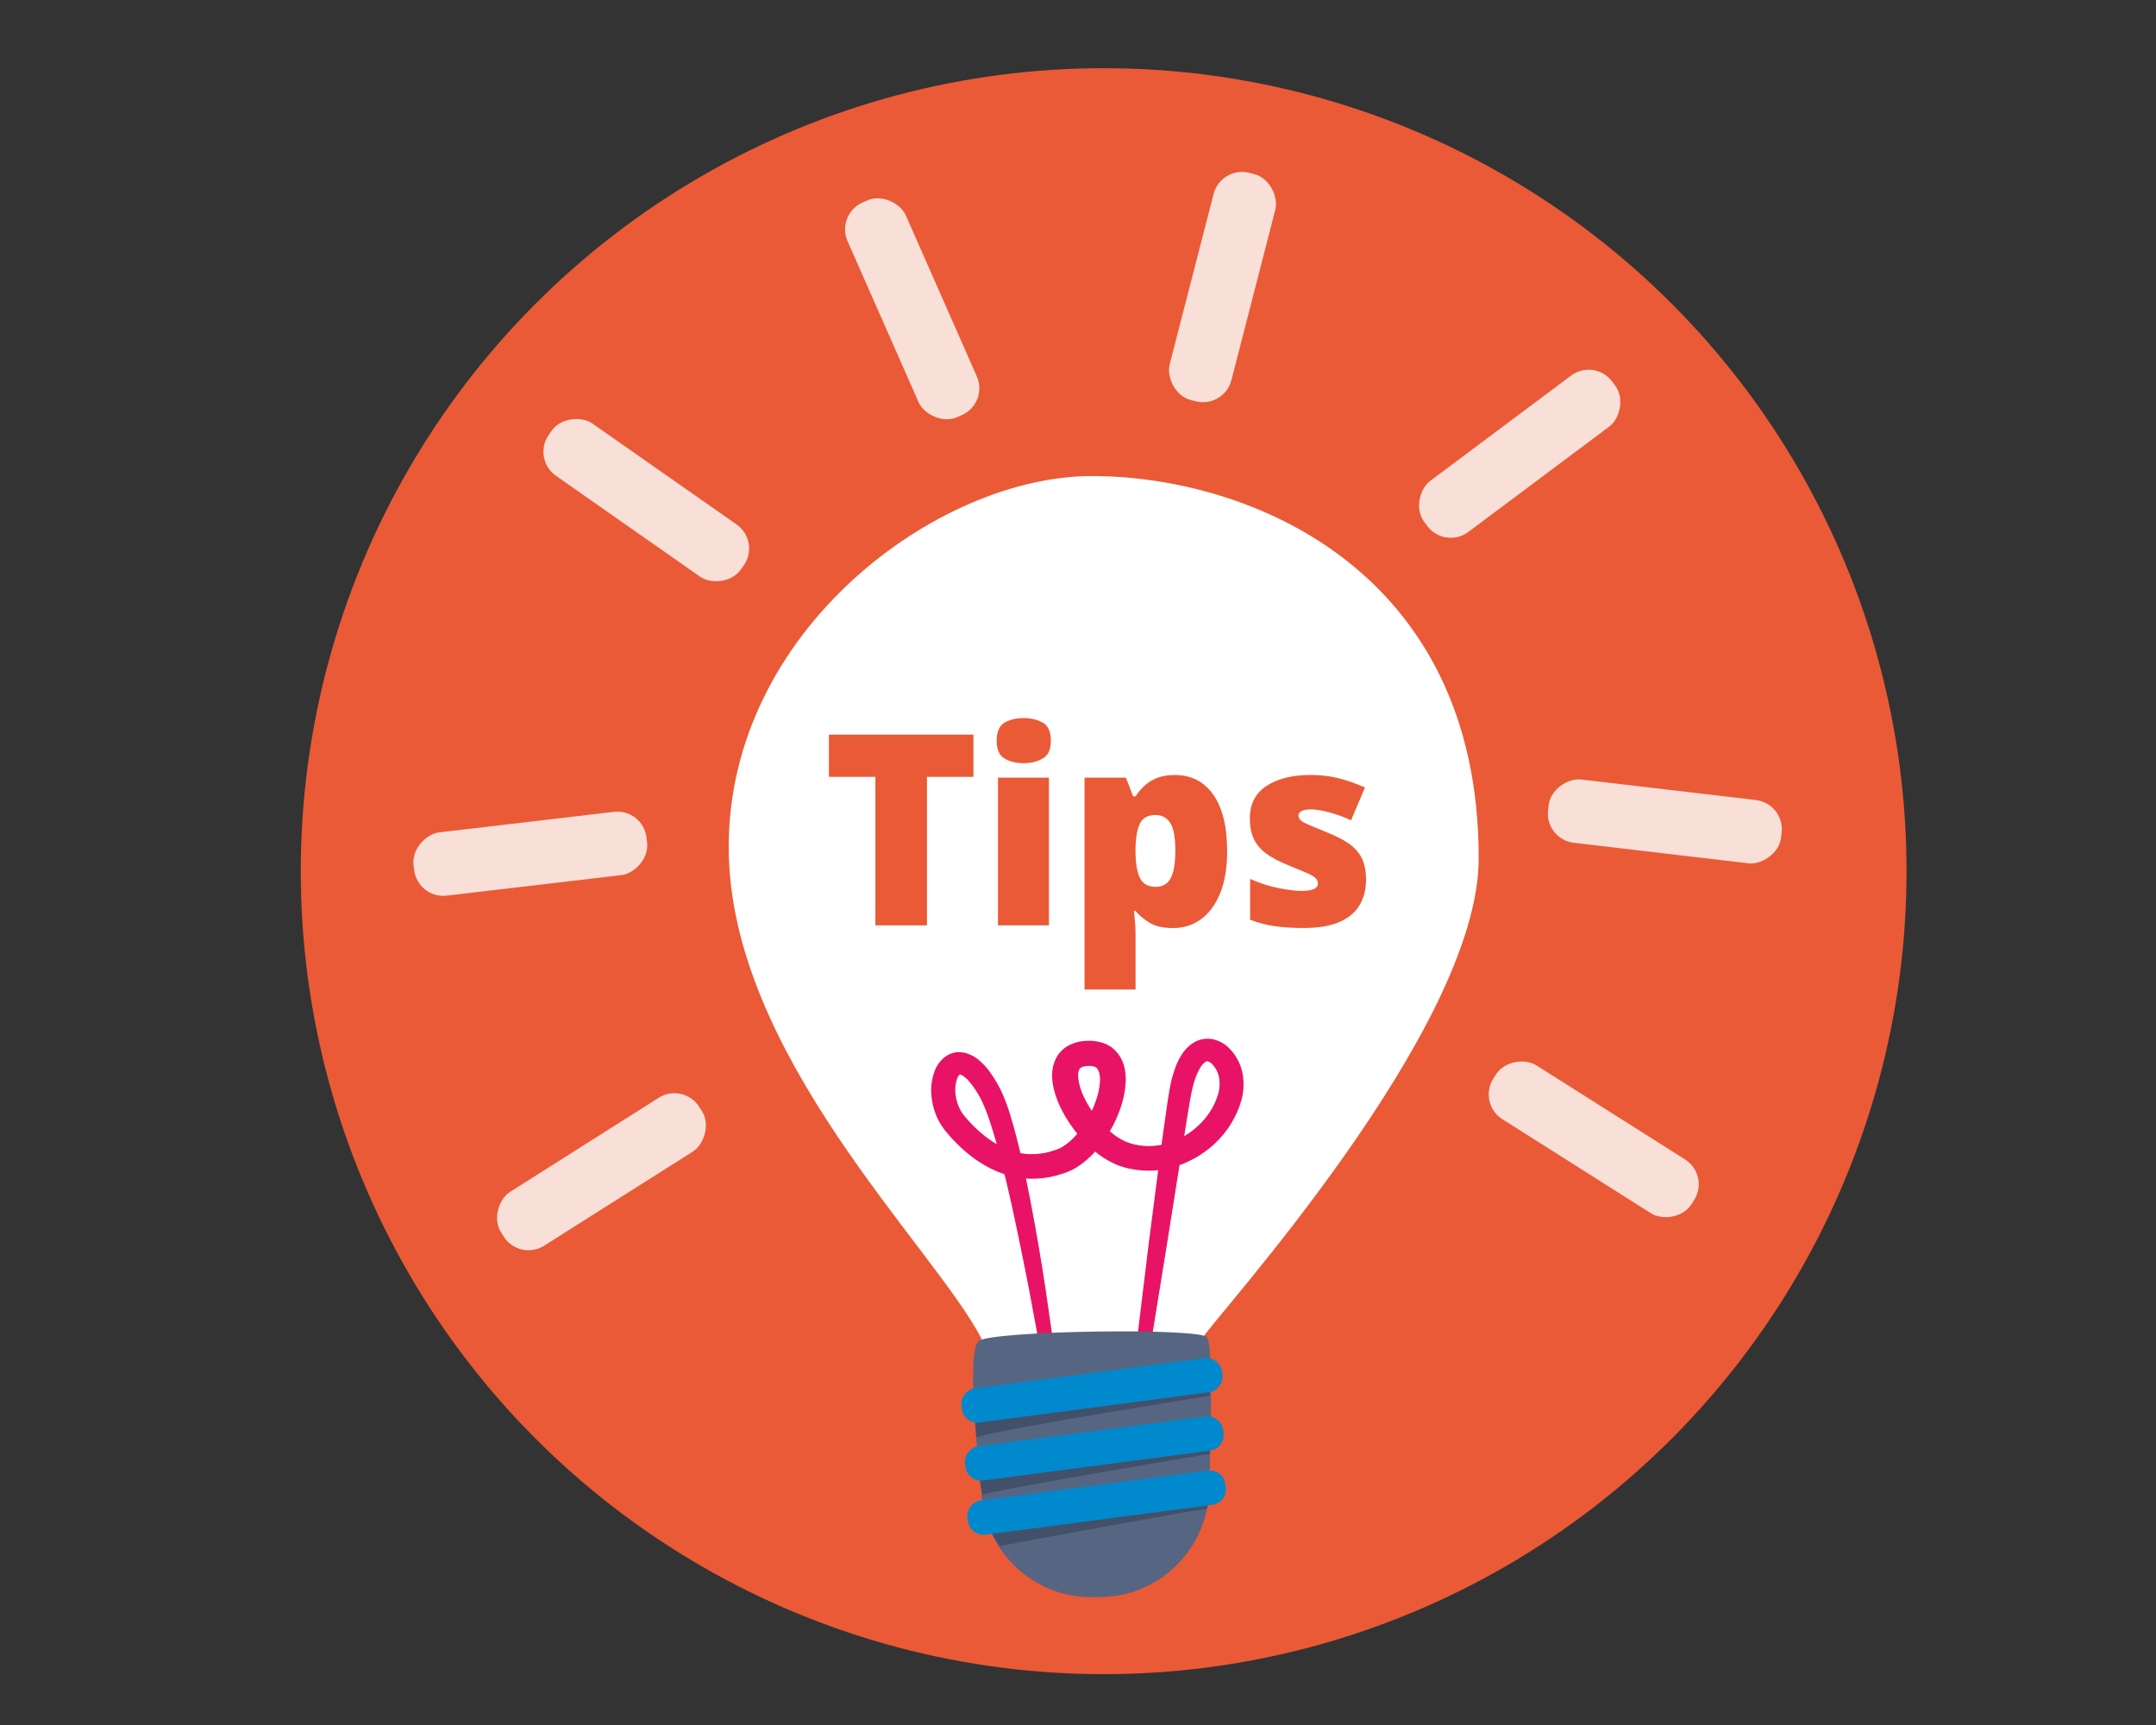 <?xml version="1.0" encoding="UTF-8"?>
<svg id="Layer_3" data-name="Layer 3" xmlns="http://www.w3.org/2000/svg" width="400" height="320" viewBox="0 0 400 320">
  <rect x="0" y="0" width="400" height="320" fill="#333333" stroke="none"/>
  <defs>
    <style>
      .cls-1 {
        fill: #f8dfd7;
      }

      .cls-1, .cls-2, .cls-3, .cls-4, .cls-5 {
        stroke-width: 0px;
      }

      .cls-2 {
        fill: #374158;
        isolation: isolate;
        opacity: .6;
      }

      .cls-3 {
        fill: #ea5a36;
      }

      .cls-6 {
        fill: #e81366;
        stroke: #e81366;
        stroke-width: 2px;
      }

      .cls-6, .cls-7 {
        stroke-miterlimit: 10;
      }

      .cls-4 {
        fill: #566682;
      }

      .cls-5 {
        fill: #0089cc;
      }

      .cls-7 {
        fill: #fff;
        stroke: #fff;
      }
    </style>
  </defs>
  <circle class="cls-3" cx="204.76" cy="161.61" r="148.96"/>
  <g>
    <path class="cls-7" d="M189.56,262.83c1.99.89,4.1,1.46,6.27,1.7.58.08,1.22.14,1.86.18h0c5.19.37,11.04-.44,15.56-2.32l.73,1.64c2.22-.86,3.72-3.97,5.3-5.75,1.11-1.3,1.72-2.94,1.74-4.65.03-.66.13-1.32.31-1.95.55-1.94.3-2.09,1.38-3.78,2.32-3.92,51.15-57.17,51.13-88.68.03-53.61-42.8-70.41-71.25-70.41s-66.93,28.49-66.89,68.31c-.05,37.99,37.67,73.58,46.67,90.67,1.71,3.25,2.71,6.27,2.69,9.12,0,.1,0,.19,0,.29.1,2.49,1.84,4.35,4.5,5.62Z"/>
    <path class="cls-6" d="M196.28,263.5c-1.85-10.73-3.7-21.47-5.91-32.13-1.09-5.33-2.22-10.66-3.56-15.92-.68-2.63-1.39-5.25-2.24-7.81-.41-1.26-.89-2.5-1.45-3.71-.56-1.18-1.25-2.3-2.05-3.35-.2-.26-.41-.49-.61-.74s-.43-.46-.66-.64c-.38-.37-.84-.65-1.36-.82-.34-.12-.73-.06-1,.17-.38.32-.65.74-.8,1.2-.39,1.12-.51,2.32-.34,3.49.15,1.21.54,2.38,1.16,3.45.16.26.33.51.52.75l.28.35.33.38.67.75.7.72c.94.94,1.96,1.8,3.05,2.57,1.07.76,2.23,1.4,3.46,1.91,1.21.48,2.48.8,3.78.94,1.3.1,2.6.03,3.87-.22.64-.13,1.27-.31,1.89-.53.59-.18,1.16-.43,1.68-.74,1.08-.69,2.03-1.53,2.84-2.49.85-.99,1.59-2.06,2.22-3.19.63-1.13,1.16-2.31,1.57-3.53.42-1.18.67-2.41.75-3.65.03-.57,0-1.15-.11-1.72-.1-.48-.3-.93-.58-1.34-.25-.35-.62-.6-1.04-.73-.5-.16-1.04-.22-1.57-.17-.52,0-1.04.11-1.51.32-.39.17-.71.46-.89.83-.22.44-.34.92-.35,1.41-.01.58.05,1.15.17,1.72.27,1.22.71,2.4,1.31,3.51.59,1.15,1.29,2.24,2.09,3.27.8,1.03,1.7,1.98,2.7,2.84.95.84,2.03,1.54,3.21,2.07,1.18.48,2.43.77,3.71.85,1.3.09,2.61-.01,3.87-.3,2.58-.61,4.94-1.87,6.82-3.64,1.93-1.74,3.33-3.94,4.05-6.36.34-1.15.41-2.36.21-3.54-.21-1.13-.75-2.19-1.57-3.04-.33-.36-.76-.62-1.24-.77-.41-.1-.84-.03-1.19.19-.46.3-.84.68-1.14,1.12-.34.52-.63,1.06-.87,1.63-1,2.35-1.33,5.04-1.79,7.73l-1.3,8.05-2.56,16.13-2.61,16.12-1.27,8.06-1.34,8.06.91-8.11.98-8.11,1.97-16.2,2.09-16.19c.36-2.7.73-5.41,1.12-8.1.19-1.35.39-2.7.63-4.07.23-1.41.61-2.79,1.12-4.13.28-.7.63-1.38,1.04-2.02.46-.72,1.08-1.34,1.82-1.81.87-.53,1.94-.71,2.96-.49.92.23,1.75.7,2.4,1.35,1.15,1.16,1.92,2.61,2.22,4.17.28,1.51.22,3.06-.19,4.54-1.65,5.8-6.46,10.34-12.62,11.91-1.53.36-3.12.5-4.7.39-.79-.06-1.57-.17-2.34-.34-.39-.08-.78-.18-1.16-.31-.19-.06-.4-.12-.58-.19l-.56-.23c-1.43-.63-2.75-1.47-3.91-2.49-1.14-.97-2.17-2.05-3.08-3.21-.91-1.15-1.72-2.38-2.4-3.67-.71-1.31-1.24-2.71-1.57-4.15-.17-.77-.25-1.55-.23-2.33.02-.87.24-1.73.65-2.52.11-.21.24-.42.39-.61.16-.19.32-.38.5-.56s.39-.31.58-.47c.21-.13.42-.25.65-.36.83-.39,1.73-.6,2.65-.62.91-.06,1.83.05,2.69.34.23.08.46.17.67.28l.64.37c.19.16.38.31.56.49.17.17.33.35.48.54.52.72.88,1.53,1.04,2.39.14.77.19,1.56.15,2.35-.1,1.47-.4,2.93-.89,4.33-.47,1.37-1.07,2.7-1.79,3.97-.72,1.28-1.57,2.48-2.54,3.6-.99,1.17-2.17,2.19-3.49,3.02-.69.41-1.44.74-2.22.98-.74.26-1.49.46-2.26.62-1.56.3-3.15.38-4.73.23-1.56-.19-3.09-.59-4.54-1.19-1.41-.6-2.74-1.35-3.96-2.23-1.2-.87-2.32-1.84-3.35-2.89l-.76-.79c-.24-.27-.48-.55-.71-.82l-.36-.41-.36-.47c-.23-.32-.45-.65-.65-.98-.76-1.34-1.23-2.8-1.4-4.3-.21-1.53-.03-3.09.52-4.55.32-.83.87-1.57,1.6-2.13.44-.32.95-.53,1.49-.63.27-.02.55-.02.83,0,.26.02.51.07.76.15.85.27,1.63.74,2.25,1.35.31.27.55.56.83.84s.48.58.7.88c.86,1.18,1.59,2.43,2.19,3.74.57,1.29,1.06,2.62,1.46,3.96.82,2.65,1.49,5.31,2.09,7.98,1.21,5.34,2.2,10.7,3.13,16.08.93,5.37,1.71,10.76,2.47,16.15l1.11,8.09c.35,2.68.68,5.37,1,8.07Z"/>
    <path class="cls-4" d="M180.58,258.25c0,.74.06,1.49.1,2.25.12,2.43.31,4.94.51,7.22.07.78.14,1.53.21,2.24.34,3.49.64,6.01.64,6.01,0,.43.03.86.06,1.28.05.74.15,1.49.28,2.22,1.23,6.69,5.68,12.35,11.9,15.1.41.19.84.35,1.27.51,2.31.84,4.76,1.25,7.23,1.21h1.47c2.49-.04,4.95-.53,7.26-1.46,6.37-2.57,11.03-8.16,12.42-14.89.16-.77.28-1.54.35-2.32.06-.74.09-1.5.09-2.26v-.73c0-.73.06-1.97.11-3.51.05-1.74.1-3.88.14-6.15,0-1.2.03-2.43.05-3.67,0-2.17,0-4.33-.03-6.26,0-1.23-.06-2.37-.12-3.36-.12-1.91-.3-3.24-.58-3.61-1.38-1.79-39.64-1.25-42.33.68-.99.66-1.18,4.73-1.02,9.51Z"/>
    <path class="cls-2" d="M181.14,266.62c6.33-1.85,37.47-6.69,43.33-7.71-.07-.78-.14-1.53-.21-2.24l-43.25,5.07c-.09,1.63-.05,3.26.13,4.88Z"/>
    <path class="cls-2" d="M182.27,277.24c8.37-1.92,36.88-6.64,42.25-7.55-.05-.75-.15-1.49-.28-2.23l-42.75,4.6c.09,1.75.35,3.49.78,5.18Z"/>
    <path class="cls-5" d="M226.72,254.43l.08.58c.19,1.61-.96,3.08-2.57,3.28l-42.46,5.59c-1.59.24-3.07-.86-3.3-2.44,0-.02,0-.04,0-.06l-.08-.58c-.19-1.61.96-3.08,2.57-3.28l42.46-5.57c1.6-.22,3.08.88,3.32,2.48Z"/>
    <path class="cls-5" d="M226.91,265.27l.08.58c.2,1.61-.94,3.07-2.54,3.27l-42.04,5.52c-1.59.22-3.06-.89-3.28-2.48,0-.01,0-.02,0-.03l-.08-.58c-.2-1.6.94-3.07,2.54-3.27l42.03-5.52c1.59-.23,3.06.88,3.29,2.46,0,.02,0,.03,0,.05Z"/>
    <path class="cls-2" d="M183.14,282.35c.59,1.58,1.37,3.08,2.32,4.46,9.63-1.85,31.73-5.89,38.46-6.93.16-.77.28-1.54.35-2.32l-41.14,4.79Z"/>
    <path class="cls-5" d="M227.34,275.32l.08.58c.2,1.6-.94,3.07-2.54,3.27l-42.03,5.52c-1.59.22-3.06-.89-3.28-2.48,0-.01,0-.02,0-.03l-.08-.58c-.2-1.61.94-3.07,2.54-3.27l42.03-5.52c1.59-.22,3.06.89,3.28,2.48,0,.01,0,.02,0,.03Z"/>
  </g>
  <rect class="cls-1" x="113.98" y="71.01" width="11.82" height="43.52" rx="5.44" ry="5.44" transform="translate(-24.85 137.8) rotate(-55.01)"/>
  <rect class="cls-1" x="92.47" y="136.61" width="11.82" height="43.52" rx="5.44" ry="5.44" transform="translate(-47.42 274.56) rotate(-96.7)"/>
  <rect class="cls-1" x="105.66" y="195.6" width="11.82" height="43.52" rx="5.44" ry="5.44" transform="translate(-12.41 427.88) rotate(-122.33)"/>
  <rect class="cls-1" x="302.96" y="130.62" width="11.82" height="43.52" rx="5.44" ry="5.44" transform="translate(121.5 441.36) rotate(-83.3)"/>
  <rect class="cls-1" x="289.77" y="189.61" width="11.82" height="43.52" rx="5.44" ry="5.44" transform="translate(-41.05 348.16) rotate(-57.67)"/>
  <rect class="cls-1" x="163.33" y="35.51" width="11.82" height="43.52" rx="5.44" ry="5.44" transform="translate(-8.72 73.18) rotate(-23.8)"/>
  <rect class="cls-1" x="220.9" y="31.49" width="11.82" height="43.52" rx="5.44" ry="5.44" transform="translate(20.46 -54.91) rotate(14.45)"/>
  <rect class="cls-1" x="276.05" y="62.42" width="11.82" height="43.52" rx="5.44" ry="5.44" transform="translate(180.55 -192.06) rotate(53.22)"/>
  <g>
    <path class="cls-3" d="M162.41,171.66v-27.55h-8.62v-7.83h26.81v7.83h-8.62v27.55h-9.56Z"/>
    <path class="cls-3" d="M189.91,141.58c-1.39,0-2.57-.29-3.54-.87-.98-.58-1.46-1.68-1.46-3.29s.49-2.81,1.46-3.37c.97-.56,2.16-.84,3.54-.84s2.54.28,3.54.84c1.01.56,1.51,1.69,1.51,3.37s-.5,2.72-1.51,3.29c-1.01.58-2.19.87-3.54.87ZM185.15,171.66v-27.4h9.46v27.4h-9.46Z"/>
    <path class="cls-3" d="M201.21,183.55v-39.29h7.68l1.34,3.47h.45c.46-.73,1.02-1.39,1.66-1.98.64-.59,1.43-1.07,2.35-1.44.92-.36,2.01-.54,3.27-.54,3.04,0,5.42,1.21,7.13,3.64,1.72,2.43,2.58,5.92,2.58,10.48,0,3.11-.44,5.72-1.31,7.85-.88,2.13-2.07,3.73-3.57,4.81-1.5,1.07-3.21,1.61-5.13,1.61s-3.41-.35-4.48-1.04c-1.07-.69-1.91-1.4-2.5-2.13h-.3c.07.63.13,1.31.2,2.03s.1,1.57.1,2.53v10.01h-9.46ZM214.44,164.52c.79,0,1.46-.22,2.01-.67.54-.45.95-1.16,1.21-2.16.26-.99.4-2.3.4-3.91,0-2.41-.31-4.11-.94-5.1-.63-.99-1.54-1.49-2.73-1.49-1.39,0-2.34.5-2.85,1.49-.51.99-.8,2.46-.87,4.41v.74c0,2.18.26,3.84.79,4.98.53,1.14,1.52,1.71,2.97,1.71Z"/>
    <path class="cls-3" d="M241.84,172.15c-1.95,0-3.69-.11-5.23-.32s-3.1-.62-4.68-1.21v-7.58c1.75.79,3.52,1.36,5.3,1.71,1.78.35,3.19.52,4.21.52s1.83-.12,2.33-.35c.5-.23.74-.58.74-1.04,0-.4-.17-.74-.5-1.04s-.92-.63-1.76-.99c-.84-.36-2.04-.86-3.59-1.49-1.52-.63-2.78-1.31-3.79-2.06-1.01-.74-1.76-1.64-2.25-2.68-.5-1.04-.74-2.3-.74-3.79,0-2.68,1.03-4.69,3.1-6.04s4.8-2.03,8.2-2.03c1.82,0,3.52.2,5.1.59,1.58.4,3.24.97,4.96,1.73l-2.58,6.09c-1.35-.63-2.73-1.12-4.11-1.49-1.39-.36-2.5-.54-3.32-.54-.73,0-1.3.1-1.71.3-.41.2-.62.48-.62.84,0,.33.14.63.42.89.28.26.82.56,1.61.89.79.33,1.95.81,3.47,1.44,1.58.63,2.9,1.31,3.94,2.06,1.04.74,1.82,1.64,2.33,2.68.51,1.04.77,2.37.77,3.99,0,1.72-.39,3.25-1.16,4.61-.78,1.35-2.02,2.41-3.72,3.17-1.7.76-3.94,1.14-6.71,1.14Z"/>
  </g>
</svg>
